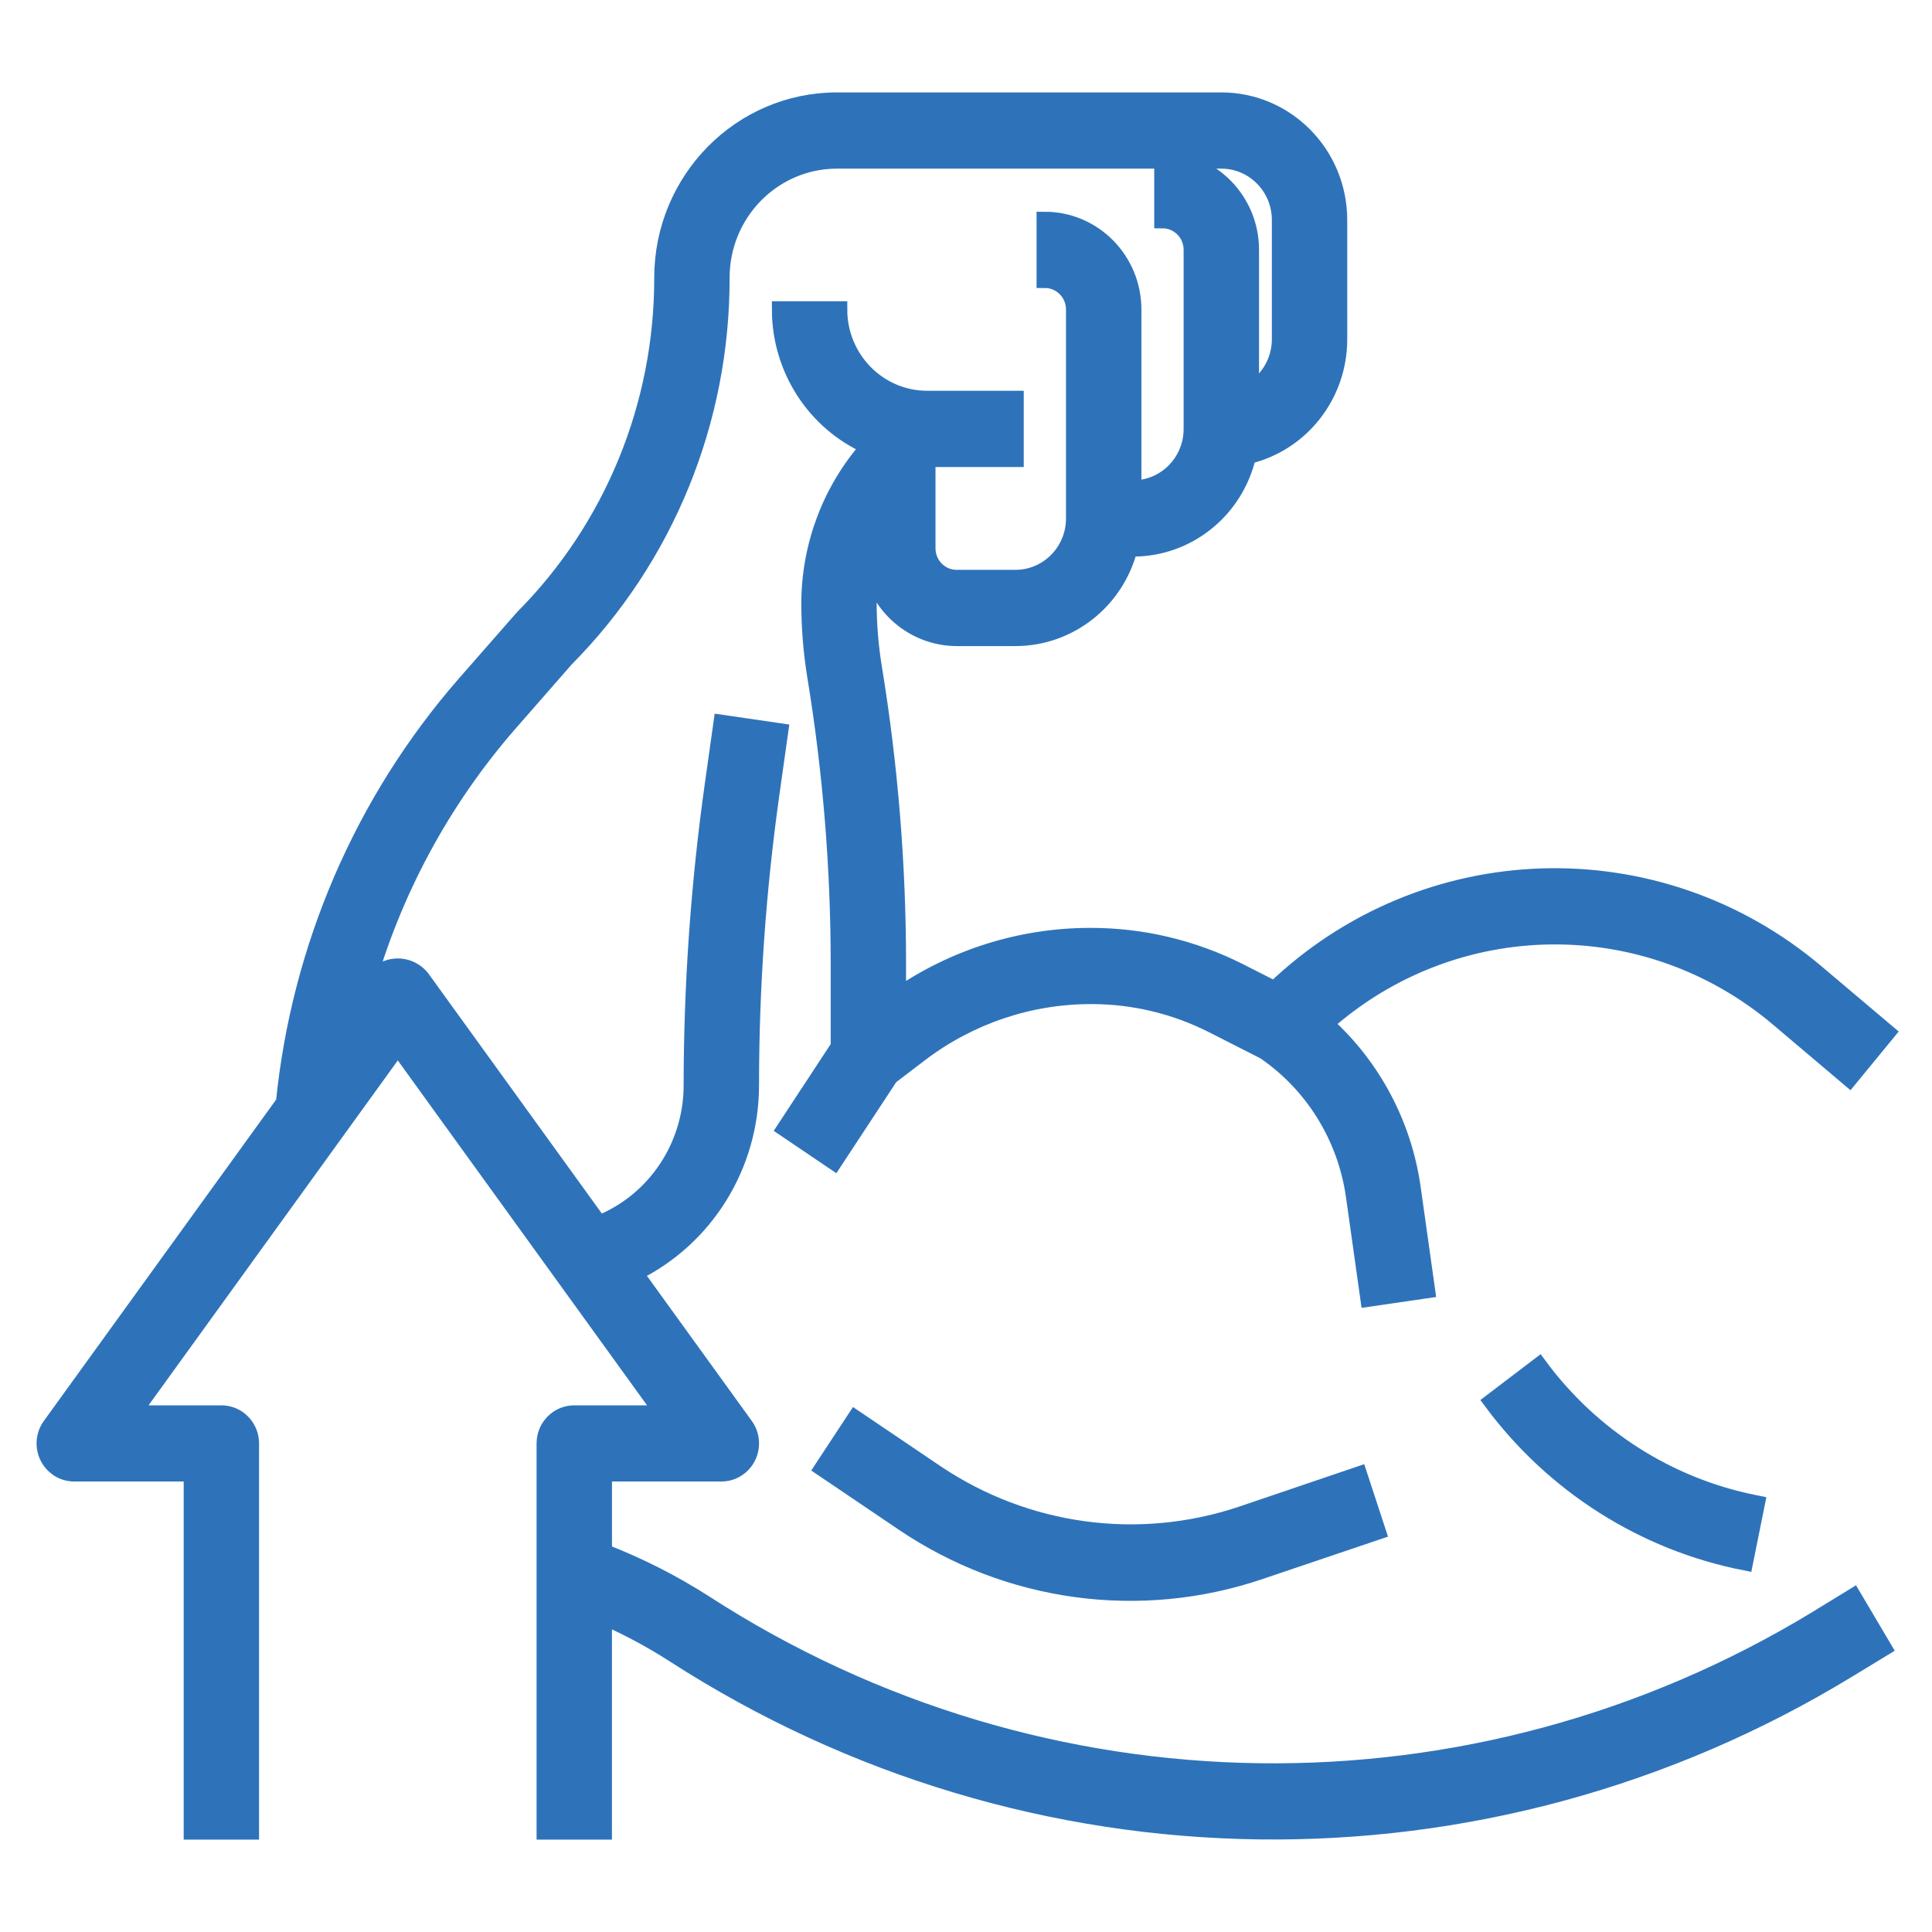 <?xml version="1.0" encoding="utf-8"?>
<!-- Generator: Adobe Illustrator 16.0.0, SVG Export Plug-In . SVG Version: 6.00 Build 0)  -->
<!DOCTYPE svg PUBLIC "-//W3C//DTD SVG 1.1//EN" "http://www.w3.org/Graphics/SVG/1.1/DTD/svg11.dtd">
<svg version="1.1" id="Layer_1" xmlns="http://www.w3.org/2000/svg" xmlns:xlink="http://www.w3.org/1999/xlink" x="0px" y="0px"
	 width="70px" height="70px" viewBox="0 0 70 70" enable-background="new 0 0 70 70" xml:space="preserve">
<g>
	<path fill="#2E73BA" stroke="#2E73BA" stroke-width="0.6" d="M65.843,58.65c-12.445,7.575-28.042,7.366-40.286-0.541
		c-1.164-0.747-2.397-1.375-3.684-1.873v-2.858h4.262c0.589,0.001,1.066-0.481,1.067-1.079c0-0.23-0.072-0.455-0.207-0.641
		l-4.002-5.537c2.572-1.259,4.208-3.899,4.208-6.797c0.001-3.548,0.25-7.092,0.746-10.604l0.312-2.215l-2.11-0.308l-0.312,2.216
		c-0.509,3.614-0.765,7.26-0.768,10.911c0,2.214-1.334,4.203-3.365,5.015l-6.431-8.898c-0.385-0.481-1.083-0.555-1.558-0.164
		c-0.059,0.05-0.114,0.105-0.163,0.164l-0.319,0.44c0.999-3.57,2.774-6.867,5.195-9.65l2.064-2.359
		c3.624-3.655,5.656-8.63,5.643-13.814c0.003-2.345,1.875-4.245,4.187-4.248H44.25c1.178,0,2.132,0.969,2.132,2.163v4.325
		c-0.002,0.769-0.409,1.479-1.065,1.861V9.053c0-1.791-1.432-3.244-3.197-3.244v2.163c0.589,0,1.065,0.484,1.065,1.081v6.487
		c0,1.194-0.954,2.162-2.13,2.162v-6.486c0-1.792-1.433-3.244-3.198-3.244v2.162c0.589,0,1.066,0.484,1.066,1.082v7.567
		c0,1.194-0.954,2.163-2.131,2.163H34.66c-0.588,0-1.065-0.484-1.065-1.081v-3.244h3.197v-2.163h-3.197
		c-1.766,0-3.197-1.452-3.197-3.243h-2.131c0.002,2.146,1.257,4.088,3.197,4.947v0.044c-1.364,1.551-2.122,3.555-2.131,5.634
		c0,0.902,0.073,1.803,0.219,2.693c0.562,3.427,0.844,6.896,0.846,10.37v3.016l-1.952,2.971l1.773,1.199L32.25,39l1.114-0.849
		c1.791-1.352,3.966-2.079,6.197-2.071c1.521,0.002,3.021,0.363,4.381,1.052l1.883,0.958c1.761,1.206,2.938,3.112,3.24,5.246
		l0.522,3.71l2.109-0.307l-0.522-3.709c-0.328-2.296-1.447-4.399-3.16-5.938c4.68-4.156,11.644-4.239,16.419-0.196l2.575,2.179
		l1.366-1.663l-2.577-2.177c-5.751-4.862-14.177-4.598-19.621,0.614L44.897,35.2c-1.682-0.849-3.537-1.288-5.415-1.281
		c-2.48,0.004-4.903,0.763-6.954,2.178v-1.189c-0.001-3.593-0.294-7.18-0.875-10.725c-0.126-0.774-0.19-1.557-0.19-2.341
		c0.001-0.393,0.039-0.784,0.113-1.169c0.362,1.429,1.63,2.43,3.084,2.436h2.132c1.942-0.002,3.639-1.334,4.126-3.243h0.137
		c1.983-0.001,3.705-1.39,4.155-3.352c1.933-0.456,3.301-2.203,3.303-4.216V7.972c0-2.388-1.907-4.324-4.263-4.324H30.322
		c-3.488,0.003-6.314,2.871-6.318,6.41c0.008,4.632-1.814,9.074-5.058,12.333l-2.108,2.405c-3.689,4.233-5.977,9.533-6.542,15.154
		L1.832,51.658c-0.349,0.48-0.247,1.157,0.228,1.511c0.183,0.137,0.404,0.21,0.632,0.209h4.263v12.975h2.131V52.298
		c0-0.597-0.477-1.08-1.065-1.08H4.795l9.618-13.309l9.618,13.309h-3.225c-0.588,0-1.065,0.483-1.065,1.08v14.055h2.131v-7.785
		c0.879,0.389,1.729,0.844,2.539,1.364c12.926,8.346,29.389,8.565,42.526,0.568l1.304-0.793l-1.097-1.854L65.843,58.65z"/>
	<path fill="#2E73BA" stroke="#2E73BA" stroke-width="0.6" d="M44.964,54.882c-3.714,1.238-7.783,0.686-11.045-1.504l-2.93-1.98
		l-1.183,1.799l2.931,1.981c3.803,2.572,8.563,3.22,12.898,1.754l4.277-1.446l-0.674-2.055L44.964,54.882z"/>
	<path fill="#2E73BA" stroke="#2E73BA" stroke-width="0.6" d="M55.759,49.487l-1.705,1.298c2.24,3.021,5.506,5.094,9.164,5.815
		l0.427-2.119l-0.107-0.021C60.431,53.831,57.66,52.06,55.759,49.487z"/>
</g>
</svg>
